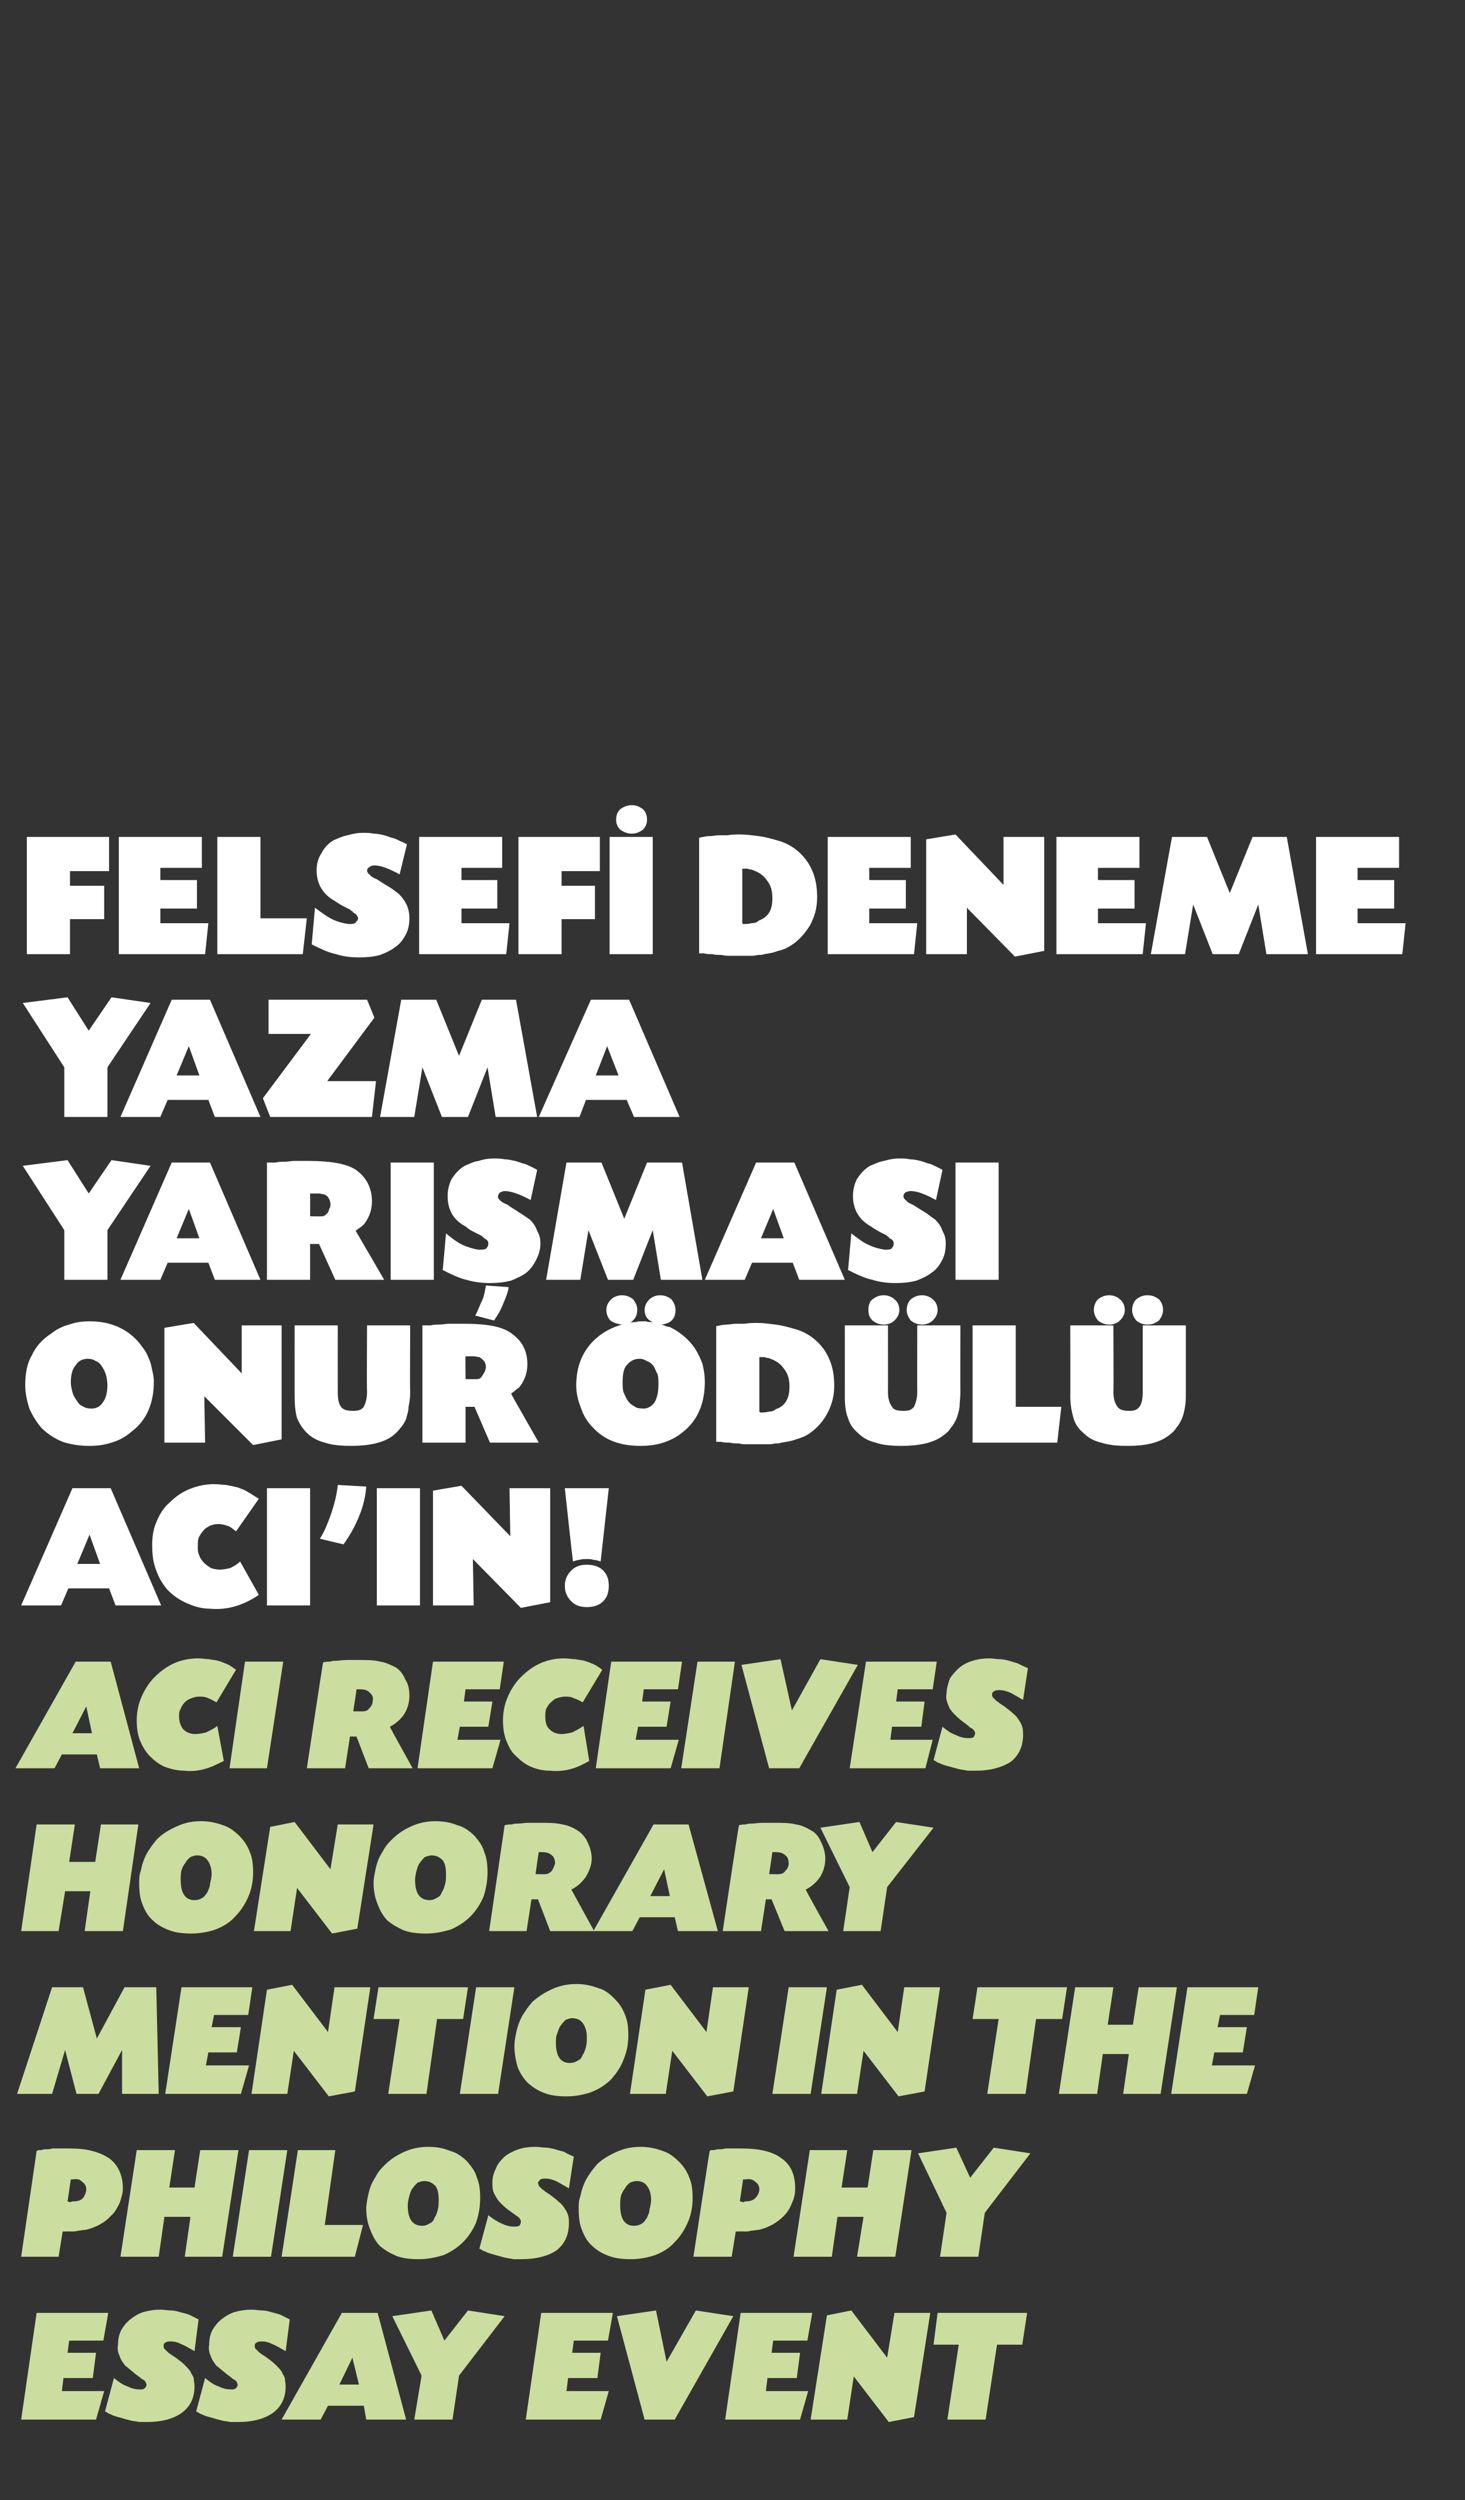 <?xml version="1.0" standalone="no"?><!DOCTYPE svg PUBLIC "-//W3C//DTD SVG 1.1//EN" "http://www.w3.org/Graphics/SVG/1.1/DTD/svg11.dtd"><svg xmlns="http://www.w3.org/2000/svg" version="1.1" width="180px" height="307.1px" viewBox="0 -1 180 307.1" style="top:-1px"><rect x="0" y="-1" width="180" height="307.1" fill="#333333" stroke="none"/>  <desc>FELSEFİ DENEME YAZMA YARIŞMASI ONUR ÖDÜLÜ ACI'IN ACI RECEIVES HONORARY MENTION IN THE PHILOSOPHY ESSAY EVENT</desc>  <defs/>  <g id="Polygon174691">    <path d="M 8.3 288 L 11.8 288 L 11.4 291.1 L 7.8 291.1 L 7.6 292.7 L 12.8 292.7 L 11.8 296.2 L 2.6 296.2 L 4.5 283.1 L 13.3 283.1 L 12.7 286.5 L 8.5 286.5 L 8.3 288 Z M 23.9 287.8 C 23.2 287.4 22.7 287.1 22.2 286.9 C 21.8 286.7 21.4 286.6 21 286.6 C 20.8 286.6 20.6 286.6 20.4 286.7 C 20.2 286.8 20.1 286.9 20.1 287.1 C 20.1 287.2 20.1 287.4 20.2 287.5 C 20.3 287.6 20.4 287.7 20.6 287.9 C 20.6 287.9 20.7 288 20.7 288 C 20.8 288 20.8 288.1 21 288.2 C 21.1 288.3 21.2 288.3 21.3 288.4 C 21.4 288.5 21.5 288.5 21.6 288.6 C 22 288.9 22.4 289.2 22.7 289.5 C 22.9 289.7 23.2 290 23.4 290.3 C 23.5 290.6 23.7 290.8 23.8 291.1 C 23.8 291.4 23.9 291.8 23.9 292.1 C 23.9 293.5 23.4 294.6 22.3 295.4 C 21.3 296.1 19.9 296.5 18.1 296.5 C 17.7 296.5 17.4 296.5 17.1 296.5 C 16.7 296.4 16.3 296.4 16 296.3 C 15.6 296.2 15.2 296.1 14.9 296 C 14.5 295.9 14.2 295.8 13.9 295.7 C 13.7 295.6 13.5 295.5 13.4 295.5 C 13.3 295.4 13.1 295.3 12.9 295.2 C 12.9 295.2 14 291.1 14 291.1 C 14.5 291.5 15 291.9 15.6 292.1 C 16.2 292.4 16.7 292.5 17.2 292.5 C 17.4 292.5 17.6 292.5 17.7 292.4 C 17.9 292.3 18 292.1 18 291.9 C 18 291.8 17.9 291.7 17.9 291.6 C 17.8 291.4 17.6 291.3 17.4 291.2 C 17.1 290.9 16.7 290.7 16.4 290.4 C 16 290.1 15.7 289.8 15.4 289.6 C 15.1 289.2 14.8 288.8 14.7 288.4 C 14.5 288 14.4 287.5 14.5 287 C 14.5 286.4 14.6 285.8 14.9 285.2 C 15.2 284.7 15.5 284.3 16 283.9 C 16.5 283.5 17 283.2 17.6 283 C 18.3 282.8 19 282.7 19.7 282.7 C 20.2 282.7 20.6 282.8 21 282.8 C 21.4 282.8 21.8 282.9 22.1 283 C 22.5 283.1 22.9 283.2 23.2 283.3 C 23.6 283.5 24 283.7 24.4 283.9 C 24.4 283.9 23.9 287.8 23.9 287.8 Z M 35.1 287.8 C 34.4 287.4 33.9 287.1 33.4 286.9 C 33 286.7 32.6 286.6 32.2 286.6 C 32 286.6 31.8 286.6 31.6 286.7 C 31.4 286.8 31.3 286.9 31.3 287.1 C 31.3 287.2 31.3 287.4 31.4 287.5 C 31.5 287.6 31.6 287.7 31.8 287.9 C 31.8 287.9 31.9 288 31.9 288 C 32 288 32 288.1 32.2 288.2 C 32.3 288.3 32.4 288.3 32.5 288.4 C 32.6 288.5 32.7 288.5 32.8 288.6 C 33.2 288.9 33.6 289.2 33.9 289.5 C 34.1 289.7 34.4 290 34.6 290.3 C 34.7 290.6 34.9 290.8 35 291.1 C 35 291.4 35.1 291.8 35.1 292.1 C 35.1 293.5 34.6 294.6 33.5 295.4 C 32.5 296.1 31.1 296.5 29.3 296.5 C 28.9 296.5 28.6 296.5 28.3 296.5 C 27.9 296.4 27.5 296.4 27.2 296.3 C 26.8 296.2 26.4 296.1 26.1 296 C 25.7 295.9 25.4 295.8 25.1 295.7 C 24.9 295.6 24.7 295.5 24.6 295.5 C 24.5 295.4 24.3 295.3 24.1 295.2 C 24.1 295.2 25.2 291.1 25.2 291.1 C 25.7 291.5 26.2 291.9 26.8 292.1 C 27.4 292.4 27.9 292.5 28.4 292.5 C 28.6 292.5 28.8 292.5 28.9 292.4 C 29.1 292.3 29.2 292.1 29.2 291.9 C 29.2 291.8 29.1 291.7 29.1 291.6 C 29 291.4 28.8 291.3 28.6 291.2 C 28.3 290.9 27.9 290.7 27.6 290.4 C 27.2 290.1 26.9 289.8 26.6 289.6 C 26.3 289.2 26 288.8 25.9 288.4 C 25.7 288 25.6 287.5 25.7 287 C 25.7 286.4 25.8 285.8 26.1 285.2 C 26.4 284.7 26.7 284.3 27.2 283.9 C 27.7 283.5 28.2 283.2 28.8 283 C 29.5 282.8 30.2 282.7 30.9 282.7 C 31.4 282.7 31.8 282.8 32.2 282.8 C 32.6 282.8 33 282.9 33.3 283 C 33.7 283.1 34.1 283.2 34.4 283.3 C 34.8 283.5 35.2 283.7 35.6 283.9 C 35.6 283.9 35.1 287.8 35.1 287.8 Z M 40.3 294.5 L 39.4 296.2 L 34.6 296.2 L 42 283.1 L 46.4 283.1 L 49.9 296.2 L 45 296.2 L 44.7 294.5 L 40.3 294.5 Z M 43.3 288.6 L 41.7 291.9 L 44.1 291.9 L 43.3 288.6 Z M 57.5 282.8 L 62 283.5 L 56.4 290.8 L 55.6 296.2 L 50.9 296.2 L 51.8 290.8 L 48.2 283.5 L 53 282.8 L 54.6 286.5 L 57.5 282.8 Z M 70.3 288 L 73.8 288 L 73.4 291.1 L 69.8 291.1 L 69.6 292.7 L 74.8 292.7 L 73.8 296.2 L 64.6 296.2 L 66.5 283.1 L 75.3 283.1 L 74.7 286.5 L 70.5 286.5 L 70.3 288 Z M 85.5 282.8 L 90.1 283.5 L 82.9 296.2 L 79.2 296.2 L 75.8 283.5 L 80.6 282.8 L 81.9 289.1 L 85.5 282.8 Z M 94.8 288 L 98.3 288 L 97.9 291.1 L 94.3 291.1 L 94.1 292.7 L 99.3 292.7 L 98.3 296.2 L 89.1 296.2 L 91 283.1 L 99.8 283.1 L 99.2 286.5 L 95 286.5 L 94.8 288 Z M 109 288.6 L 109.9 283.1 L 114.3 283.1 L 112.3 295.9 L 109.2 296.5 L 104.9 290.9 L 104.1 296.2 L 99.6 296.2 L 101.6 283.4 L 104.6 282.8 L 109 288.6 Z M 121.1 296.2 L 116.4 296.2 L 117.8 287 L 114.7 287 L 115.2 283.1 L 126.2 283.1 L 125.6 287 L 122.5 287 L 121.1 296.2 Z " stroke="none" fill="#cbde9f"/>  </g>  <g id="Polygon174690">    <path d="M 4.5 263.2 C 4.7 263.1 4.8 263.1 4.9 263.1 C 5 263.1 5.1 263.1 5.1 263.1 C 5.3 263 5.5 263 5.7 263 C 6 263 6.2 263 6.4 262.9 C 6.6 262.9 6.8 262.9 7 262.9 C 7.2 262.9 7.4 262.9 7.5 262.9 C 7.5 262.9 8.4 262.9 8.4 262.9 C 9.6 262.9 10.6 263 11.3 263.2 C 12.1 263.4 12.8 263.7 13.4 264.1 C 14.5 264.9 15.1 266.2 15.1 267.8 C 15.1 268.4 14.9 269 14.7 269.6 C 14.4 270.2 14.1 270.8 13.6 271.2 C 12.9 272 11.8 272.6 10.5 272.9 C 10.2 272.9 9.9 273 9.6 273 C 9.3 273.1 9 273.1 8.7 273.1 C 8.73 273.07 8 273.1 8 273.1 L 7.7 273.1 L 7.2 276.2 L 2.6 276.2 C 2.6 276.2 4.51 263.17 4.5 263.2 Z M 8.3 269.4 C 8.4 269.4 8.5 269.5 8.6 269.5 C 8.7 269.5 8.8 269.4 8.9 269.4 C 9.5 269.4 9.9 269.3 10.2 269 C 10.4 268.7 10.6 268.3 10.6 267.9 C 10.6 267.5 10.4 267.2 10.1 267 C 9.8 266.7 9.5 266.6 9 266.7 C 8.9 266.7 8.9 266.7 8.8 266.7 C 8.8 266.7 8.7 266.7 8.7 266.7 C 8.7 266.7 8.3 269.4 8.3 269.4 Z M 23.9 267.7 L 24.6 263.1 L 29.3 263.1 L 27.3 276.2 L 22.7 276.2 L 23.4 271.3 L 20.2 271.3 L 19.5 276.2 L 14.8 276.2 L 16.8 263.1 L 21.5 263.1 L 20.8 267.7 L 23.9 267.7 Z M 33.3 276.2 L 28.6 276.2 L 30.6 263.1 L 35.3 263.1 L 33.3 276.2 Z M 39.9 272.3 L 44.6 272.3 L 43.6 276.2 L 34.6 276.2 L 36.6 263.1 L 41.2 263.1 L 39.9 272.3 Z M 52.6 262.7 C 53.7 262.7 54.6 262.9 55.3 263.2 C 56.1 263.4 56.8 263.9 57.4 264.5 C 57.9 265.1 58.4 265.7 58.6 266.5 C 58.9 267.2 59 268 59 269 C 59 270.1 58.8 271.1 58.5 272 C 58.1 272.9 57.6 273.7 56.9 274.4 C 56.2 275.1 55.4 275.6 54.5 276 C 53.5 276.3 52.5 276.5 51.5 276.5 C 50.4 276.5 49.5 276.4 48.7 276.1 C 48 275.8 47.3 275.4 46.7 274.9 C 46.2 274.4 45.8 273.7 45.5 272.9 C 45.2 272.2 45 271.3 45 270.3 C 45 269.8 45.1 269.3 45.2 268.8 C 45.3 268.3 45.4 267.9 45.6 267.4 C 45.8 266.9 46.1 266.5 46.3 266.1 C 46.6 265.6 46.9 265.3 47.3 264.9 C 48 264.2 48.8 263.7 49.7 263.3 C 50.6 262.9 51.6 262.7 52.6 262.7 Z M 52.1 266.9 C 51.9 266.9 51.6 267 51.3 267.1 C 51.1 267.3 50.9 267.5 50.7 267.8 C 50.5 268 50.4 268.4 50.3 268.7 C 50.2 269.1 50.1 269.5 50.1 269.9 C 50.1 271.6 50.7 272.4 51.9 272.4 C 52.2 272.4 52.5 272.3 52.8 272.1 C 53.1 272 53.3 271.7 53.4 271.4 C 53.6 271.1 53.7 270.8 53.8 270.4 C 53.9 270 53.9 269.6 53.9 269.2 C 53.9 268.5 53.8 267.9 53.5 267.5 C 53.1 267.1 52.7 266.9 52.1 266.9 Z M 69.9 267.8 C 69.2 267.4 68.7 267.1 68.3 266.9 C 67.8 266.7 67.4 266.6 67.1 266.6 C 66.8 266.6 66.6 266.6 66.4 266.7 C 66.3 266.8 66.2 266.9 66.1 267.1 C 66.1 267.2 66.2 267.4 66.2 267.5 C 66.3 267.6 66.4 267.7 66.6 267.9 C 66.7 267.9 66.7 268 66.7 268 C 66.8 268 66.9 268.1 67 268.2 C 67.1 268.3 67.2 268.3 67.3 268.4 C 67.4 268.5 67.5 268.5 67.6 268.6 C 68 268.9 68.4 269.2 68.7 269.5 C 69 269.7 69.2 270 69.4 270.3 C 69.6 270.6 69.7 270.8 69.8 271.1 C 69.9 271.4 69.9 271.8 69.9 272.1 C 69.9 273.5 69.4 274.6 68.4 275.4 C 67.4 276.1 65.9 276.5 64.1 276.5 C 63.8 276.5 63.5 276.5 63.1 276.5 C 62.7 276.4 62.4 276.4 62 276.3 C 61.6 276.2 61.3 276.1 60.9 276 C 60.6 275.9 60.2 275.8 59.9 275.7 C 59.7 275.6 59.6 275.5 59.4 275.5 C 59.3 275.4 59.1 275.3 58.9 275.2 C 58.9 275.2 60 271.1 60 271.1 C 60.5 271.5 61.1 271.9 61.6 272.1 C 62.2 272.4 62.7 272.5 63.2 272.5 C 63.4 272.5 63.6 272.5 63.8 272.4 C 63.9 272.3 64 272.1 64 271.9 C 64 271.8 64 271.7 63.9 271.6 C 63.8 271.4 63.7 271.3 63.5 271.2 C 63.1 270.9 62.8 270.7 62.4 270.4 C 62 270.1 61.7 269.8 61.5 269.6 C 61.1 269.2 60.9 268.8 60.7 268.4 C 60.5 268 60.5 267.5 60.5 267 C 60.5 266.4 60.7 265.8 61 265.2 C 61.2 264.7 61.6 264.3 62 263.9 C 62.5 263.5 63.1 263.2 63.7 263 C 64.3 262.8 65 262.7 65.8 262.7 C 66.2 262.7 66.7 262.8 67.1 262.8 C 67.4 262.8 67.8 262.9 68.2 263 C 68.5 263.1 68.9 263.2 69.3 263.3 C 69.6 263.5 70 263.7 70.5 263.9 C 70.5 263.9 69.9 267.8 69.9 267.8 Z M 78.7 262.7 C 79.7 262.7 80.6 262.9 81.4 263.2 C 82.1 263.4 82.8 263.9 83.4 264.5 C 84 265.1 84.4 265.7 84.7 266.5 C 85 267.2 85.1 268 85.1 269 C 85.1 270.1 84.9 271.1 84.5 272 C 84.1 272.9 83.6 273.7 82.9 274.4 C 82.3 275.1 81.5 275.6 80.5 276 C 79.6 276.3 78.6 276.5 77.5 276.5 C 76.5 276.5 75.6 276.4 74.8 276.1 C 74 275.8 73.3 275.4 72.8 274.9 C 72.2 274.4 71.8 273.7 71.5 272.9 C 71.2 272.2 71.1 271.3 71.1 270.3 C 71.1 269.8 71.1 269.3 71.3 268.8 C 71.4 268.3 71.5 267.9 71.7 267.4 C 71.9 266.9 72.1 266.5 72.4 266.1 C 72.7 265.6 73 265.3 73.3 264.9 C 74 264.2 74.9 263.7 75.8 263.3 C 76.7 262.9 77.6 262.7 78.7 262.7 Z M 78.2 266.9 C 77.9 266.9 77.7 267 77.4 267.1 C 77.2 267.3 76.9 267.5 76.8 267.8 C 76.6 268 76.4 268.4 76.3 268.7 C 76.2 269.1 76.2 269.5 76.2 269.9 C 76.2 271.6 76.8 272.4 77.9 272.4 C 78.3 272.4 78.6 272.3 78.9 272.1 C 79.1 272 79.3 271.7 79.5 271.4 C 79.6 271.1 79.8 270.8 79.8 270.4 C 79.9 270 80 269.6 80 269.2 C 80 268.5 79.8 267.9 79.5 267.5 C 79.2 267.1 78.8 266.9 78.2 266.9 Z M 87.2 263.2 C 87.3 263.1 87.4 263.1 87.5 263.1 C 87.6 263.1 87.7 263.1 87.8 263.1 C 88 263 88.2 263 88.4 263 C 88.6 263 88.8 263 89.1 262.9 C 89.3 262.9 89.5 262.9 89.7 262.9 C 89.9 262.9 90 262.9 90.2 262.9 C 90.2 262.9 91 262.9 91 262.9 C 92.2 262.9 93.2 263 94 263.2 C 94.8 263.4 95.5 263.7 96 264.1 C 97.2 264.9 97.7 266.2 97.7 267.8 C 97.7 268.4 97.6 269 97.3 269.6 C 97.1 270.2 96.7 270.8 96.3 271.2 C 95.5 272 94.5 272.6 93.2 272.9 C 92.9 272.9 92.6 273 92.3 273 C 92 273.1 91.7 273.1 91.4 273.1 C 91.39 273.07 90.6 273.1 90.6 273.1 L 90.4 273.1 L 89.9 276.2 L 85.2 276.2 C 85.2 276.2 87.17 263.17 87.2 263.2 Z M 90.9 269.4 C 91.1 269.4 91.2 269.5 91.3 269.5 C 91.4 269.5 91.5 269.4 91.6 269.4 C 92.1 269.4 92.5 269.3 92.8 269 C 93.1 268.7 93.3 268.3 93.3 267.9 C 93.3 267.5 93.1 267.2 92.8 267 C 92.5 266.7 92.1 266.6 91.6 266.7 C 91.6 266.7 91.5 266.7 91.5 266.7 C 91.4 266.7 91.4 266.7 91.3 266.7 C 91.3 266.7 90.9 269.4 90.9 269.4 Z M 106.6 267.7 L 107.3 263.1 L 112 263.1 L 110 276.2 L 105.3 276.2 L 106.1 271.3 L 102.9 271.3 L 102.2 276.2 L 97.5 276.2 L 99.5 263.1 L 104.1 263.1 L 103.4 267.7 L 106.6 267.7 Z M 122.1 262.8 L 126.6 263.5 L 121 270.8 L 120.2 276.2 L 115.5 276.2 L 116.3 270.8 L 112.8 263.5 L 117.5 262.8 L 119.2 266.5 L 122.1 262.8 Z " stroke="none" fill="#cbde9f"/>  </g>  <g id="Polygon174689">    <path d="M 15.3 243.1 L 19.2 243.1 L 19.5 256.2 L 15 256.2 L 15 250.8 L 12.1 256.2 L 9.4 256.2 L 8 250.8 L 6.4 256.2 L 2.1 256.2 L 6.4 243.1 L 10.2 243.1 L 11.9 249.4 L 15.3 243.1 Z M 26 248 L 29.6 248 L 29.1 251.1 L 25.6 251.1 L 25.3 252.7 L 30.6 252.7 L 29.6 256.2 L 20.3 256.2 L 22.3 243.1 L 31 243.1 L 30.5 246.5 L 26.3 246.5 L 26 248 Z M 40.3 248.6 L 41.1 243.1 L 45.5 243.1 L 43.6 255.9 L 40.4 256.5 L 36.1 250.9 L 35.3 256.2 L 30.9 256.2 L 32.8 243.4 L 35.9 242.8 L 40.3 248.6 Z M 52.4 256.2 L 47.7 256.2 L 49.1 247 L 45.9 247 L 46.5 243.1 L 57.5 243.1 L 56.9 247 L 53.7 247 L 52.4 256.2 Z M 61.2 256.2 L 56.5 256.2 L 58.5 243.1 L 63.2 243.1 L 61.2 256.2 Z M 70.8 242.7 C 71.8 242.7 72.7 242.9 73.5 243.2 C 74.3 243.4 74.9 243.9 75.5 244.5 C 76.1 245.1 76.5 245.7 76.8 246.5 C 77.1 247.2 77.2 248 77.2 249 C 77.2 250.1 77 251.1 76.6 252 C 76.3 252.9 75.7 253.7 75.1 254.4 C 74.4 255.1 73.6 255.6 72.6 256 C 71.7 256.3 70.7 256.5 69.6 256.5 C 68.6 256.5 67.7 256.4 66.9 256.1 C 66.1 255.8 65.5 255.4 64.9 254.9 C 64.4 254.4 63.9 253.7 63.6 252.9 C 63.4 252.2 63.2 251.3 63.2 250.3 C 63.2 249.8 63.3 249.3 63.4 248.8 C 63.5 248.3 63.6 247.9 63.8 247.4 C 64 246.9 64.2 246.5 64.5 246.1 C 64.8 245.6 65.1 245.3 65.4 244.9 C 66.2 244.2 67 243.7 67.9 243.3 C 68.8 242.9 69.8 242.7 70.8 242.7 Z M 70.3 246.9 C 70 246.9 69.8 247 69.5 247.1 C 69.3 247.3 69.1 247.5 68.9 247.8 C 68.7 248 68.6 248.4 68.5 248.7 C 68.3 249.1 68.3 249.5 68.3 249.9 C 68.3 251.6 68.9 252.4 70 252.4 C 70.4 252.4 70.7 252.3 71 252.1 C 71.3 252 71.5 251.7 71.6 251.4 C 71.8 251.1 71.9 250.8 72 250.4 C 72.1 250 72.1 249.6 72.1 249.2 C 72.1 248.5 71.9 247.9 71.6 247.5 C 71.3 247.1 70.9 246.9 70.3 246.9 Z M 86.8 248.6 L 87.6 243.1 L 92 243.1 L 90.1 255.9 L 86.9 256.5 L 82.6 250.9 L 81.8 256.2 L 77.4 256.2 L 79.3 243.4 L 82.4 242.8 L 86.8 248.6 Z M 99.6 256.2 L 94.9 256.2 L 96.9 243.1 L 101.6 243.1 L 99.6 256.2 Z M 110.3 248.6 L 111.1 243.1 L 115.5 243.1 L 113.6 255.9 L 110.4 256.5 L 106.1 250.9 L 105.3 256.2 L 100.9 256.2 L 102.8 243.4 L 105.9 242.8 L 110.3 248.6 Z M 126 256.2 L 121.3 256.2 L 122.7 247 L 119.5 247 L 120.1 243.1 L 131.1 243.1 L 130.5 247 L 127.3 247 L 126 256.2 Z M 139.2 247.7 L 139.9 243.1 L 144.6 243.1 L 142.6 256.2 L 138 256.2 L 138.7 251.3 L 135.5 251.3 L 134.8 256.2 L 130.1 256.2 L 132.1 243.1 L 136.8 243.1 L 136.1 247.7 L 139.2 247.7 Z M 149.6 248 L 153.2 248 L 152.7 251.1 L 149.2 251.1 L 148.9 252.7 L 154.2 252.7 L 153.2 256.2 L 143.9 256.2 L 145.9 243.1 L 154.6 243.1 L 154.1 246.5 L 149.9 246.5 L 149.6 248 Z " stroke="none" fill="#cbde9f"/>  </g>  <g id="Polygon174688">    <path d="M 11.7 227.7 L 12.4 223.1 L 17 223.1 L 15.1 236.2 L 10.4 236.2 L 11.1 231.3 L 8 231.3 L 7.2 236.2 L 2.6 236.2 L 4.5 223.1 L 9.2 223.1 L 8.5 227.7 L 11.7 227.7 Z M 24.7 222.7 C 25.7 222.7 26.6 222.9 27.4 223.2 C 28.1 223.4 28.8 223.9 29.4 224.5 C 30 225.1 30.4 225.7 30.7 226.5 C 31 227.2 31.1 228 31.1 229 C 31.1 230.1 30.9 231.1 30.5 232 C 30.1 232.9 29.6 233.7 28.9 234.4 C 28.3 235.1 27.5 235.6 26.5 236 C 25.6 236.3 24.6 236.5 23.5 236.5 C 22.5 236.5 21.6 236.4 20.8 236.1 C 20 235.8 19.3 235.4 18.8 234.9 C 18.2 234.4 17.8 233.7 17.5 232.9 C 17.2 232.2 17.1 231.3 17.1 230.3 C 17.1 229.8 17.1 229.3 17.3 228.8 C 17.4 228.3 17.5 227.9 17.7 227.4 C 17.9 226.9 18.1 226.5 18.4 226.1 C 18.7 225.6 19 225.3 19.3 224.9 C 20 224.2 20.9 223.7 21.8 223.3 C 22.7 222.9 23.6 222.7 24.7 222.7 Z M 24.2 226.9 C 23.9 226.9 23.7 227 23.4 227.1 C 23.2 227.3 22.9 227.5 22.8 227.8 C 22.6 228 22.4 228.4 22.3 228.7 C 22.2 229.1 22.2 229.5 22.2 229.9 C 22.2 231.6 22.8 232.4 23.9 232.4 C 24.3 232.4 24.6 232.3 24.9 232.1 C 25.1 232 25.3 231.7 25.5 231.4 C 25.6 231.1 25.8 230.8 25.8 230.4 C 25.9 230 26 229.6 26 229.2 C 26 228.5 25.8 227.9 25.5 227.5 C 25.2 227.1 24.8 226.9 24.2 226.9 Z M 40.6 228.6 L 41.5 223.1 L 45.9 223.1 L 43.9 235.9 L 40.8 236.5 L 36.5 230.9 L 35.7 236.2 L 31.2 236.2 L 33.2 223.4 L 36.2 222.8 L 40.6 228.6 Z M 53.5 222.7 C 54.6 222.7 55.5 222.9 56.2 223.2 C 57 223.4 57.7 223.9 58.3 224.5 C 58.8 225.1 59.3 225.7 59.5 226.5 C 59.8 227.2 59.9 228 59.9 229 C 59.9 230.1 59.7 231.1 59.4 232 C 59 232.9 58.5 233.7 57.8 234.4 C 57.1 235.1 56.3 235.6 55.4 236 C 54.4 236.3 53.4 236.5 52.4 236.5 C 51.3 236.5 50.4 236.4 49.6 236.1 C 48.9 235.8 48.2 235.4 47.6 234.9 C 47.1 234.4 46.7 233.7 46.4 232.9 C 46.1 232.2 45.9 231.3 45.9 230.3 C 45.9 229.8 46 229.3 46.1 228.8 C 46.2 228.3 46.3 227.9 46.5 227.4 C 46.7 226.9 47 226.5 47.2 226.1 C 47.5 225.6 47.8 225.3 48.2 224.9 C 48.9 224.2 49.7 223.7 50.6 223.3 C 51.5 222.9 52.5 222.7 53.5 222.7 Z M 53 226.9 C 52.8 226.9 52.5 227 52.2 227.1 C 52 227.3 51.8 227.5 51.6 227.8 C 51.4 228 51.3 228.4 51.2 228.7 C 51.1 229.1 51 229.5 51 229.9 C 51 231.6 51.6 232.4 52.8 232.4 C 53.1 232.4 53.4 232.3 53.7 232.1 C 54 232 54.2 231.7 54.3 231.4 C 54.5 231.1 54.6 230.8 54.7 230.4 C 54.8 230 54.8 229.6 54.8 229.2 C 54.8 228.5 54.7 227.9 54.4 227.5 C 54 227.1 53.6 226.9 53 226.9 Z M 62 223.2 C 62.3 223.1 62.6 223.1 62.9 223.1 C 63.1 223 63.4 223 63.5 223 C 64 223 64.5 222.9 64.9 222.9 C 65.4 222.9 65.9 222.9 66.3 222.9 C 67.4 222.9 68.3 222.9 69.1 223.1 C 69.8 223.2 70.4 223.5 70.9 223.8 C 71.4 224.1 71.9 224.6 72.2 225.3 C 72.5 225.9 72.7 226.6 72.7 227.3 C 72.7 228.1 72.4 228.8 72 229.5 C 71.6 230.1 71 230.7 70.2 231.1 C 70.21 231.11 73 236.2 73 236.2 L 67.6 236.2 L 66.1 232.3 L 65.3 232.3 L 64.7 236.2 L 60.1 236.2 C 60.1 236.2 62.01 223.17 62 223.2 Z M 65.8 229.2 C 65.8 229.2 67.01 229.23 67 229.2 C 67.3 229.2 67.5 229.1 67.8 228.8 C 68 228.5 68.1 228.2 68.2 227.9 C 68.2 227.5 68.1 227.1 67.8 226.9 C 67.5 226.6 67.1 226.5 66.5 226.5 C 66.5 226.5 66.4 226.5 66.4 226.5 C 66.3 226.5 66.2 226.5 66.2 226.5 C 66.17 226.53 65.8 229.2 65.8 229.2 Z M 78.6 234.5 L 77.7 236.2 L 72.9 236.2 L 80.3 223.1 L 84.6 223.1 L 88.2 236.2 L 83.3 236.2 L 82.9 234.5 L 78.6 234.5 Z M 81.6 228.6 L 79.9 231.9 L 82.3 231.9 L 81.6 228.6 Z M 90.8 223.2 C 91.1 223.1 91.4 223.1 91.6 223.1 C 91.9 223 92.1 223 92.3 223 C 92.7 223 93.2 222.9 93.7 222.9 C 94.2 222.9 94.6 222.9 95 222.9 C 96.1 222.9 97.1 222.9 97.8 223.1 C 98.5 223.2 99.1 223.5 99.6 223.8 C 100.2 224.1 100.6 224.6 100.9 225.3 C 101.2 225.9 101.4 226.6 101.4 227.3 C 101.4 228.1 101.2 228.8 100.8 229.5 C 100.4 230.1 99.8 230.7 99 231.1 C 98.95 231.11 101.8 236.2 101.8 236.2 L 96.4 236.2 L 94.8 232.3 L 94.1 232.3 L 93.5 236.2 L 88.8 236.2 C 88.8 236.2 90.75 223.17 90.8 223.2 Z M 94.5 229.2 C 94.5 229.2 95.75 229.23 95.8 229.2 C 96 229.2 96.3 229.1 96.5 228.8 C 96.8 228.5 96.9 228.2 96.9 227.9 C 96.9 227.5 96.8 227.1 96.5 226.9 C 96.2 226.6 95.8 226.5 95.3 226.5 C 95.2 226.5 95.2 226.5 95.1 226.5 C 95 226.5 95 226.5 94.9 226.5 C 94.91 226.53 94.5 229.2 94.5 229.2 Z M 110.1 222.8 L 114.7 223.5 L 109 230.8 L 108.2 236.2 L 103.6 236.2 L 104.4 230.8 L 100.8 223.5 L 105.6 222.8 L 107.2 226.5 L 110.1 222.8 Z " stroke="none" fill="#cbde9f"/>  </g>  <g id="Polygon174687">    <path d="M 7.6 214.5 L 6.7 216.2 L 1.9 216.2 L 9.3 203.1 L 13.6 203.1 L 17.1 216.2 L 12.3 216.2 L 11.9 214.5 L 7.6 214.5 Z M 10.6 208.6 L 8.9 211.9 L 11.3 211.9 L 10.6 208.6 Z M 26.6 208.1 C 26.2 207.9 25.9 207.7 25.6 207.6 C 25.2 207.4 24.9 207.4 24.4 207.4 C 24.1 207.4 23.8 207.5 23.5 207.6 C 23.2 207.7 22.9 207.9 22.7 208.1 C 22.5 208.3 22.3 208.6 22.2 208.9 C 22 209.2 22 209.5 22 209.8 C 22 210.5 22.2 211 22.5 211.4 C 22.9 211.8 23.4 212 24 212 C 24.4 212 24.9 211.9 25.3 211.8 C 25.7 211.6 26.2 211.4 26.7 211 C 26.7 211 27.5 215.3 27.5 215.3 C 26.7 215.7 25.9 216.1 25.1 216.3 C 24.4 216.5 23.5 216.6 22.7 216.5 C 21.8 216.5 21 216.3 20.2 216 C 19.5 215.7 18.9 215.2 18.4 214.7 C 17.9 214.2 17.5 213.5 17.2 212.8 C 16.9 212 16.8 211.2 16.8 210.3 C 16.8 209.3 17 208.3 17.4 207.4 C 17.8 206.5 18.3 205.7 19 205 C 19.7 204.3 20.5 203.7 21.4 203.3 C 22.3 202.9 23.3 202.7 24.4 202.7 C 24.8 202.7 25.3 202.8 25.7 202.8 C 26.1 202.9 26.5 202.9 26.8 203 C 27.2 203.1 27.6 203.3 27.9 203.4 C 28.3 203.6 28.6 203.8 29 204.1 C 29 204.1 26.6 208.1 26.6 208.1 Z M 32.8 216.2 L 28.2 216.2 L 30.1 203.1 L 34.8 203.1 L 32.8 216.2 Z M 39.7 203.2 C 40 203.1 40.3 203.1 40.6 203.1 C 40.8 203 41 203 41.2 203 C 41.6 203 42.1 202.9 42.6 202.9 C 43.1 202.9 43.5 202.9 43.9 202.9 C 45.1 202.9 46 202.9 46.7 203.1 C 47.4 203.2 48 203.5 48.6 203.8 C 49.1 204.1 49.5 204.6 49.8 205.3 C 50.2 205.9 50.3 206.6 50.3 207.3 C 50.3 208.1 50.1 208.8 49.7 209.5 C 49.3 210.1 48.7 210.7 47.9 211.1 C 47.87 211.11 50.7 216.2 50.7 216.2 L 45.3 216.2 L 43.8 212.3 L 43 212.3 L 42.4 216.2 L 37.7 216.2 C 37.7 216.2 39.67 203.17 39.7 203.2 Z M 43.4 209.2 C 43.4 209.2 44.67 209.23 44.7 209.2 C 44.9 209.2 45.2 209.1 45.4 208.8 C 45.7 208.5 45.8 208.2 45.8 207.9 C 45.9 207.5 45.7 207.1 45.4 206.9 C 45.2 206.6 44.7 206.5 44.2 206.5 C 44.1 206.5 44.1 206.5 44 206.5 C 44 206.5 43.9 206.5 43.8 206.5 C 43.83 206.53 43.4 209.2 43.4 209.2 Z M 57 208 L 60.5 208 L 60 211.1 L 56.5 211.1 L 56.2 212.7 L 61.5 212.7 L 60.5 216.2 L 51.3 216.2 L 53.2 203.1 L 61.9 203.1 L 61.4 206.5 L 57.2 206.5 L 57 208 Z M 71.6 208.1 C 71.2 207.9 70.9 207.7 70.5 207.6 C 70.2 207.4 69.8 207.4 69.4 207.4 C 69.1 207.4 68.7 207.5 68.4 207.6 C 68.1 207.7 67.9 207.9 67.7 208.1 C 67.4 208.3 67.3 208.6 67.1 208.9 C 67 209.2 67 209.5 67 209.8 C 67 210.5 67.1 211 67.5 211.4 C 67.9 211.8 68.4 212 69 212 C 69.4 212 69.8 211.9 70.3 211.8 C 70.7 211.6 71.1 211.4 71.7 211 C 71.7 211 72.4 215.3 72.4 215.3 C 71.7 215.7 70.9 216.1 70.1 216.3 C 69.4 216.5 68.5 216.6 67.6 216.5 C 66.7 216.5 65.9 216.3 65.2 216 C 64.5 215.7 63.9 215.2 63.4 214.7 C 62.8 214.2 62.5 213.5 62.2 212.8 C 61.9 212 61.8 211.2 61.8 210.3 C 61.8 209.3 62 208.3 62.4 207.4 C 62.8 206.5 63.3 205.7 64 205 C 64.7 204.3 65.5 203.7 66.4 203.3 C 67.3 202.9 68.3 202.7 69.3 202.7 C 69.8 202.7 70.3 202.8 70.7 202.8 C 71.1 202.9 71.5 202.9 71.8 203 C 72.2 203.1 72.6 203.3 72.9 203.4 C 73.3 203.6 73.6 203.8 74 204.1 C 74 204.1 71.6 208.1 71.6 208.1 Z M 78.9 208 L 82.4 208 L 81.9 211.1 L 78.4 211.1 L 78.1 212.7 L 83.4 212.7 L 82.4 216.2 L 73.2 216.2 L 75.1 203.1 L 83.8 203.1 L 83.3 206.5 L 79.1 206.5 L 78.9 208 Z M 88.4 216.2 L 83.7 216.2 L 85.7 203.1 L 90.3 203.1 L 88.4 216.2 Z M 100.8 202.8 L 105.4 203.5 L 98.2 216.2 L 94.5 216.2 L 91.1 203.5 L 95.9 202.8 L 97.3 209.1 L 100.8 202.8 Z M 110.1 208 L 113.6 208 L 113.2 211.1 L 109.6 211.1 L 109.4 212.7 L 114.6 212.7 L 113.7 216.2 L 104.4 216.2 L 106.4 203.1 L 115.1 203.1 L 114.6 206.5 L 110.3 206.5 L 110.1 208 Z M 125.7 207.8 C 125 207.4 124.5 207.1 124.1 206.9 C 123.6 206.7 123.2 206.6 122.8 206.6 C 122.6 206.6 122.4 206.6 122.2 206.7 C 122 206.8 121.9 206.9 121.9 207.1 C 121.9 207.2 121.9 207.4 122 207.5 C 122.1 207.6 122.2 207.7 122.4 207.9 C 122.4 207.9 122.5 208 122.5 208 C 122.6 208 122.7 208.1 122.8 208.2 C 122.9 208.3 123 208.3 123.1 208.4 C 123.2 208.5 123.3 208.5 123.4 208.6 C 123.8 208.9 124.2 209.2 124.5 209.5 C 124.8 209.7 125 210 125.2 210.3 C 125.4 210.6 125.5 210.8 125.6 211.1 C 125.7 211.4 125.7 211.8 125.7 212.1 C 125.7 213.5 125.2 214.6 124.2 215.4 C 123.1 216.1 121.7 216.5 119.9 216.5 C 119.6 216.5 119.2 216.5 118.9 216.5 C 118.5 216.4 118.2 216.4 117.8 216.3 C 117.4 216.2 117.1 216.1 116.7 216 C 116.3 215.9 116 215.8 115.7 215.7 C 115.5 215.6 115.3 215.5 115.2 215.5 C 115.1 215.4 114.9 215.3 114.7 215.2 C 114.7 215.2 115.8 211.1 115.8 211.1 C 116.3 211.5 116.8 211.9 117.4 212.1 C 118 212.4 118.5 212.5 119 212.5 C 119.2 212.5 119.4 212.5 119.6 212.4 C 119.7 212.3 119.8 212.1 119.8 211.9 C 119.8 211.8 119.8 211.7 119.7 211.6 C 119.6 211.4 119.4 211.3 119.2 211.2 C 118.9 210.9 118.6 210.7 118.2 210.4 C 117.8 210.1 117.5 209.8 117.3 209.6 C 116.9 209.2 116.6 208.8 116.5 208.4 C 116.3 208 116.2 207.5 116.3 207 C 116.3 206.4 116.5 205.8 116.7 205.2 C 117 204.7 117.4 204.3 117.8 203.9 C 118.3 203.5 118.8 203.2 119.5 203 C 120.1 202.8 120.8 202.7 121.6 202.7 C 122 202.7 122.4 202.8 122.8 202.8 C 123.2 202.8 123.6 202.9 124 203 C 124.3 203.1 124.7 203.2 125 203.3 C 125.4 203.5 125.8 203.7 126.3 203.9 C 126.3 203.9 125.7 207.8 125.7 207.8 Z " stroke="none" fill="#cbde9f"/>  </g>  <g id="Polygon174686">    <path d="M 13.4 194.1 L 8.4 194.1 L 7.5 196.2 L 2.6 196.2 L 8.9 181.8 L 13.6 181.8 L 19.8 196.2 L 14.2 196.2 L 13.4 194.1 Z M 11 187.5 L 9.5 191.1 L 12.3 191.1 L 11 187.5 Z M 29 187.1 C 28.6 186.8 28.3 186.5 27.9 186.4 C 27.6 186.3 27.2 186.2 26.8 186.2 C 26.4 186.2 26.1 186.3 25.8 186.4 C 25.5 186.6 25.2 186.7 25 187 C 24.8 187.2 24.6 187.5 24.4 187.9 C 24.3 188.2 24.3 188.6 24.3 189 C 24.3 189.4 24.3 189.7 24.5 190.1 C 24.6 190.4 24.8 190.7 25.1 191 C 25.3 191.2 25.6 191.4 25.9 191.6 C 26.2 191.7 26.6 191.8 27 191.8 C 27.4 191.8 27.9 191.7 28.3 191.6 C 28.7 191.4 29.1 191.2 29.5 190.8 C 29.5 190.8 31.8 194.9 31.8 194.9 C 29.9 196.2 27.9 196.8 25.8 196.6 C 24.7 196.6 23.8 196.3 22.9 195.9 C 22 195.5 21.3 195 20.6 194.3 C 20 193.6 19.5 192.8 19.2 191.9 C 18.8 190.9 18.7 189.9 18.7 188.8 C 18.7 187.9 18.8 186.9 19.2 186 C 19.6 185 20.1 184.2 20.8 183.6 C 21.5 182.9 22.3 182.3 23.3 181.9 C 24.3 181.5 25.3 181.3 26.3 181.3 C 26.9 181.3 27.4 181.4 27.8 181.4 C 28.3 181.5 28.8 181.6 29.2 181.7 C 29.7 181.9 30.1 182 30.5 182.3 C 30.9 182.5 31.3 182.8 31.8 183.1 C 31.8 183.1 29 187.1 29 187.1 Z M 38.1 196.2 L 32.8 196.2 L 32.8 181.8 L 38.1 181.8 L 38.1 196.2 Z M 45 181.6 C 44.9 182.9 44.6 184.1 44.1 185.3 C 43.6 186.5 43 187.6 42.2 188.7 C 42.2 188.7 39.3 188 39.3 188 C 39.9 187.1 40.3 186 40.7 184.9 C 41.1 183.7 41.4 182.5 41.5 181.4 C 41.5 181.4 45 181.6 45 181.6 Z M 51.6 196.2 L 46.3 196.2 L 46.3 181.8 L 51.6 181.8 L 51.6 196.2 Z M 56.7 181.5 L 62.7 187.7 L 62.6 181.8 L 67.6 181.8 L 67.6 195.8 L 64 196.5 L 58.1 190.5 L 58.2 196.2 L 53.2 196.2 L 53.2 182.1 L 56.7 181.5 Z M 73.8 190.8 C 73.5 190.7 73.2 190.6 72.9 190.6 C 72.7 190.5 72.4 190.5 72.1 190.5 C 71.8 190.5 71.5 190.5 71.2 190.6 C 71 190.6 70.7 190.7 70.4 190.8 C 70.37 190.76 69.4 181.8 69.4 181.8 L 74.8 181.8 C 74.8 181.8 73.81 190.76 73.8 190.8 Z M 72.1 191.2 C 72.9 191.2 73.6 191.4 74.1 191.9 C 74.6 192.4 74.8 193 74.8 193.8 C 74.8 194.6 74.6 195.2 74.1 195.7 C 73.6 196.2 72.9 196.4 72.1 196.4 C 71.3 196.4 70.7 196.2 70.2 195.7 C 69.7 195.2 69.4 194.6 69.4 193.8 C 69.4 193 69.7 192.4 70.2 191.9 C 70.7 191.4 71.3 191.2 72.1 191.2 Z " stroke="none" fill="#fff"/>  </g>  <g id="Polygon174685">    <path d="M 11 161.3 C 13.3 161.3 15.2 162 16.7 163.5 C 17 163.8 17.3 164.2 17.6 164.6 C 17.9 165 18.1 165.4 18.3 165.9 C 18.5 166.3 18.6 166.8 18.7 167.3 C 18.8 167.7 18.9 168.2 18.9 168.7 C 18.9 171.4 18 173.5 16.1 174.9 C 15.4 175.5 14.7 175.9 13.7 176.2 C 12.8 176.5 11.9 176.6 10.9 176.6 C 9.7 176.6 8.6 176.4 7.7 176.1 C 6.7 175.7 5.8 175.1 5.1 174.4 C 4.5 173.7 4 172.9 3.6 172 C 3.3 171 3.1 170.1 3.1 169.2 C 3.1 167.8 3.3 166.5 3.9 165.5 C 4.4 164.4 5.2 163.5 6.3 162.8 C 6.9 162.3 7.7 161.9 8.5 161.7 C 9.3 161.4 10.2 161.3 11 161.3 Z M 10.8 165.9 C 10.1 165.9 9.6 166.2 9.3 166.7 C 8.9 167.1 8.7 167.9 8.7 168.8 C 8.7 169.2 8.8 169.6 8.9 170 C 9 170.4 9.2 170.7 9.4 171 C 9.6 171.3 9.8 171.6 10.1 171.7 C 10.4 171.9 10.7 172 11 172 C 11.7 172.1 12.3 171.8 12.6 171.3 C 13 170.8 13.2 170.1 13.2 169.1 C 13.2 168.7 13.1 168.2 13 167.8 C 12.9 167.5 12.7 167.1 12.5 166.8 C 12.3 166.5 12.1 166.3 11.8 166.2 C 11.5 166 11.2 165.9 10.8 165.9 Z M 23.8 161.5 L 29.7 167.7 L 29.7 161.8 L 34.6 161.8 L 34.6 175.8 L 31.1 176.5 L 25.1 170.5 L 25.2 176.2 L 20.2 176.2 L 20.2 162.1 L 23.8 161.5 Z M 41.5 170 C 41.5 170.8 41.6 171.4 41.9 171.8 C 42.2 172.2 42.7 172.3 43.4 172.3 C 44 172.3 44.4 172.2 44.7 171.8 C 44.9 171.4 45.1 170.8 45.1 170 C 45.05 169.99 45.1 161.8 45.1 161.8 L 50.4 161.8 C 50.4 161.8 50.35 169.97 50.4 170 C 50.4 170.7 50.3 171.3 50.2 171.8 C 50.2 172.4 50 172.8 49.9 173.3 C 49.7 173.7 49.5 174.1 49.2 174.4 C 48.9 174.8 48.6 175.1 48.2 175.4 C 47.1 176.2 45.4 176.6 43.2 176.6 C 41.9 176.6 40.8 176.5 39.9 176.2 C 39.1 176 38.3 175.6 37.7 175 C 37.2 174.5 36.8 173.9 36.5 173.2 C 36.3 172.5 36.2 171.6 36.2 170.5 C 36.19 170.54 36.2 161.8 36.2 161.8 L 41.5 161.8 C 41.5 161.8 41.49 169.99 41.5 170 Z M 52.2 161.8 C 52.3 161.8 52.4 161.8 52.5 161.8 C 52.6 161.8 52.6 161.8 52.7 161.8 C 52.8 161.8 52.8 161.8 52.9 161.8 C 53.3 161.7 53.6 161.7 54 161.7 C 54.4 161.7 54.8 161.6 55.2 161.6 C 55.5 161.6 55.9 161.6 56.2 161.6 C 56.5 161.6 56.8 161.6 57 161.6 C 58.5 161.6 59.7 161.7 60.7 161.9 C 61.6 162.1 62.4 162.4 63 162.9 C 64.2 163.8 64.8 165 64.8 166.6 C 64.8 167.1 64.7 167.7 64.5 168.2 C 64.3 168.7 64 169.2 63.7 169.5 C 63.5 169.6 63.4 169.7 63.3 169.8 C 63.2 169.9 63 170 62.8 170.2 C 62.76 170.17 66.2 176.2 66.2 176.2 L 60.2 176.2 L 58.3 171.8 L 57.2 171.8 L 57.2 176.2 L 51.9 176.2 L 51.9 161.8 C 51.9 161.8 52.22 161.81 52.2 161.8 Z M 57.2 168.4 C 57.2 168.4 58.56 168.43 58.6 168.4 C 58.7 168.4 58.8 168.4 59 168.3 C 59.1 168.2 59.2 168.1 59.3 167.9 C 59.4 167.8 59.5 167.6 59.6 167.4 C 59.6 167.3 59.7 167.1 59.7 166.9 C 59.7 166.6 59.6 166.4 59.5 166.2 C 59.3 166 59.1 165.8 58.9 165.7 C 58.7 165.7 58.5 165.6 58.2 165.6 C 58 165.6 57.6 165.6 57.2 165.6 C 57.17 165.57 57.2 168.4 57.2 168.4 Z M 80.2 161.4 C 79.5 161.1 79.2 160.6 79.2 159.9 C 79.2 159.4 79.4 159 79.8 158.6 C 80.1 158.3 80.6 158.1 81.1 158.1 C 81.7 158.1 82.1 158.3 82.5 158.6 C 82.8 159 83 159.4 83 159.9 C 83 161 82.4 161.6 81.2 161.7 C 81.4 161.7 81.6 161.8 81.8 161.9 C 81.9 161.9 82.1 162 82.3 162 C 83.5 162.6 84.5 163.4 85.3 164.5 C 85.7 165.1 86 165.7 86.3 166.5 C 86.5 167.3 86.6 168 86.6 168.7 C 86.6 171.4 85.7 173.5 83.9 174.9 C 83.2 175.5 82.4 175.9 81.5 176.2 C 80.6 176.5 79.6 176.6 78.7 176.6 C 76.2 176.6 74.3 175.9 72.9 174.4 C 72.2 173.7 71.7 172.9 71.4 172 C 71 171 70.8 170.1 70.8 169.2 C 70.8 167.3 71.3 165.7 72.3 164.4 C 73.3 163.1 74.7 162.2 76.4 161.7 C 75.8 161.6 75.4 161.5 75 161.2 C 74.7 160.9 74.5 160.4 74.5 159.9 C 74.5 159.4 74.7 159 75.1 158.6 C 75.4 158.3 75.9 158.1 76.4 158.1 C 77 158.1 77.4 158.3 77.8 158.6 C 78.1 159 78.3 159.4 78.3 159.9 C 78.3 160.6 78 161.1 77.4 161.5 C 77.6 161.4 77.9 161.4 78.1 161.4 C 78.3 161.3 78.6 161.3 78.8 161.3 C 79 161.3 79.3 161.3 79.4 161.3 C 79.6 161.4 79.9 161.4 80.2 161.4 Z M 78.6 165.9 C 77.9 165.9 77.4 166.2 77 166.7 C 76.6 167.1 76.5 167.9 76.5 168.8 C 76.5 169.2 76.5 169.6 76.6 170 C 76.8 170.4 76.9 170.7 77.1 171 C 77.3 171.3 77.6 171.6 77.9 171.7 C 78.1 171.9 78.4 172 78.8 172 C 79.5 172.1 80 171.8 80.4 171.3 C 80.7 170.8 80.9 170.1 80.9 169.1 C 80.9 168.7 80.9 168.2 80.8 167.8 C 80.6 167.5 80.5 167.1 80.3 166.8 C 80.1 166.5 79.8 166.3 79.5 166.2 C 79.2 166 78.9 165.9 78.6 165.9 Z M 88 161.9 C 88.5 161.8 88.9 161.7 89.3 161.7 C 89.7 161.7 90 161.6 90.4 161.6 C 90.7 161.6 91.1 161.6 91.5 161.6 C 92 161.5 92.5 161.5 93.1 161.5 C 93.8 161.5 94.5 161.6 95.3 161.7 C 96.1 161.8 96.8 162 97.5 162.2 C 99.1 162.6 100.3 163.5 101.2 164.7 C 102.1 166 102.5 167.4 102.5 169.2 C 102.5 170.5 102.2 171.6 101.6 172.7 C 101 173.8 100.1 174.7 99.1 175.3 C 98.7 175.5 98.2 175.7 97.8 175.8 C 97.3 176 96.7 176.1 96 176.2 C 95.8 176.3 95.6 176.3 95.3 176.3 C 95.1 176.3 94.9 176.4 94.6 176.4 C 94.3 176.4 94.1 176.4 93.7 176.4 C 93.4 176.4 93.1 176.4 92.6 176.4 C 92.4 176.4 92.1 176.4 91.8 176.4 C 91.5 176.4 91.1 176.4 90.8 176.3 C 90.4 176.3 90 176.3 89.7 176.2 C 89.3 176.2 88.9 176.2 88.6 176.1 C 88.5 176.1 88.3 176.1 88 176.1 C 88 176.1 88 161.9 88 161.9 Z M 93.3 172.4 C 93.3 172.4 93.4 172.5 93.5 172.5 C 93.7 172.5 94.1 172.5 94.4 172.4 C 94.8 172.4 95.1 172.3 95.3 172.1 C 95.9 171.9 96.3 171.6 96.6 171.1 C 96.9 170.6 97 170 97 169.3 C 97 168.4 96.8 167.7 96.3 167.1 C 95.9 166.5 95.3 166.1 94.4 165.8 C 94.3 165.8 94.1 165.8 94 165.7 C 93.8 165.7 93.6 165.7 93.3 165.7 C 93.3 165.7 93.3 172.4 93.3 172.4 Z M 109.1 170 C 109.1 170.8 109.3 171.4 109.6 171.8 C 109.8 172.2 110.3 172.3 111.1 172.3 C 111.6 172.3 112 172.2 112.3 171.8 C 112.5 171.4 112.7 170.8 112.7 170 C 112.68 169.99 112.7 161.8 112.7 161.8 L 118 161.8 C 118 161.8 117.98 169.97 118 170 C 118 170.7 117.9 171.3 117.9 171.8 C 117.8 172.4 117.7 172.8 117.5 173.3 C 117.3 173.7 117.1 174.1 116.8 174.4 C 116.6 174.8 116.2 175.1 115.8 175.4 C 114.7 176.2 113 176.6 110.8 176.6 C 109.5 176.6 108.4 176.5 107.6 176.2 C 106.7 176 106 175.6 105.4 175 C 104.8 174.5 104.4 173.9 104.2 173.2 C 103.9 172.5 103.8 171.6 103.8 170.5 C 103.81 170.54 103.8 161.8 103.8 161.8 L 109.1 161.8 C 109.1 161.8 109.12 169.99 109.1 170 Z M 108.6 158.1 C 109.1 158.1 109.6 158.3 109.9 158.6 C 110.3 158.9 110.5 159.4 110.5 159.9 C 110.5 160.4 110.3 160.8 109.9 161.2 C 109.6 161.5 109.1 161.7 108.6 161.7 C 108 161.7 107.6 161.5 107.2 161.2 C 106.8 160.8 106.7 160.4 106.7 159.9 C 106.7 159.4 106.8 158.9 107.2 158.6 C 107.6 158.3 108 158.1 108.6 158.1 Z M 113.3 158.1 C 113.8 158.1 114.3 158.3 114.6 158.6 C 115 158.9 115.2 159.4 115.2 159.9 C 115.2 160.4 115 160.8 114.6 161.2 C 114.3 161.5 113.8 161.7 113.3 161.7 C 112.7 161.7 112.3 161.5 111.9 161.2 C 111.6 160.8 111.4 160.4 111.4 159.9 C 111.4 159.4 111.6 158.9 111.9 158.6 C 112.3 158.3 112.7 158.1 113.3 158.1 Z M 124.8 171.8 L 130.4 171.8 L 129.9 176.2 L 119.5 176.2 L 119.5 161.8 L 124.8 161.8 L 124.8 171.8 Z M 136.8 170 C 136.8 170.8 137 171.4 137.3 171.8 C 137.6 172.2 138.1 172.3 138.8 172.3 C 139.3 172.3 139.7 172.2 140 171.8 C 140.3 171.4 140.4 170.8 140.4 170 C 140.4 169.99 140.4 161.8 140.4 161.8 L 145.7 161.8 C 145.7 161.8 145.7 169.97 145.7 170 C 145.7 170.7 145.7 171.3 145.6 171.8 C 145.5 172.4 145.4 172.8 145.2 173.3 C 145 173.7 144.8 174.1 144.5 174.4 C 144.3 174.8 143.9 175.1 143.5 175.4 C 142.4 176.2 140.8 176.6 138.6 176.6 C 137.2 176.6 136.2 176.5 135.3 176.2 C 134.4 176 133.7 175.6 133.1 175 C 132.5 174.5 132.1 173.9 131.9 173.2 C 131.7 172.5 131.5 171.6 131.5 170.5 C 131.53 170.54 131.5 161.8 131.5 161.8 L 136.8 161.8 C 136.8 161.8 136.84 169.99 136.8 170 Z M 136.3 158.1 C 136.8 158.1 137.3 158.3 137.6 158.6 C 138 158.9 138.2 159.4 138.2 159.9 C 138.2 160.4 138 160.8 137.6 161.2 C 137.3 161.5 136.8 161.7 136.3 161.7 C 135.7 161.7 135.3 161.5 134.9 161.2 C 134.6 160.8 134.4 160.4 134.4 159.9 C 134.4 159.4 134.6 158.9 134.9 158.6 C 135.3 158.3 135.7 158.1 136.3 158.1 Z M 141 158.1 C 141.6 158.1 142 158.3 142.4 158.6 C 142.7 158.9 142.9 159.4 142.9 159.9 C 142.9 160.4 142.7 160.8 142.4 161.2 C 142 161.5 141.6 161.7 141 161.7 C 140.4 161.7 140 161.5 139.6 161.2 C 139.3 160.8 139.1 160.4 139.1 159.9 C 139.1 159.4 139.3 158.9 139.6 158.6 C 140 158.3 140.4 158.1 141 158.1 Z " stroke="none" fill="#fff"/>  </g>  <g id="Polygon174684">    <path d="M 13.7 141.5 L 18.5 142.2 L 13.2 150.1 L 13.2 156.2 L 7.9 156.2 L 7.9 150.1 L 2.8 142.2 L 8.3 141.5 L 10.9 145.6 L 13.7 141.5 Z M 25.6 154.1 L 20.6 154.1 L 19.7 156.2 L 14.8 156.2 L 21.1 141.8 L 25.8 141.8 L 32 156.2 L 26.4 156.2 L 25.6 154.1 Z M 23.2 147.5 L 21.7 151.1 L 24.5 151.1 L 23.2 147.5 Z M 33.2 141.8 C 33.3 141.8 33.4 141.8 33.4 141.8 C 33.5 141.8 33.6 141.8 33.7 141.8 C 33.7 141.8 33.8 141.8 33.9 141.8 C 34.2 141.7 34.6 141.7 35 141.7 C 35.4 141.7 35.7 141.6 36.1 141.6 C 36.5 141.6 36.8 141.6 37.2 141.6 C 37.5 141.6 37.7 141.6 38 141.6 C 39.4 141.6 40.6 141.7 41.6 141.9 C 42.6 142.1 43.4 142.4 44 142.9 C 45.1 143.8 45.7 145 45.7 146.6 C 45.7 147.1 45.6 147.7 45.4 148.2 C 45.2 148.7 44.9 149.2 44.6 149.5 C 44.5 149.6 44.4 149.7 44.2 149.8 C 44.1 149.9 43.9 150 43.7 150.2 C 43.71 150.17 47.2 156.2 47.2 156.2 L 41.2 156.2 L 39.2 151.8 L 38.1 151.8 L 38.1 156.2 L 32.8 156.2 L 32.8 141.8 C 32.8 141.8 33.17 141.81 33.2 141.8 Z M 38.1 148.4 C 38.1 148.4 39.51 148.43 39.5 148.4 C 39.6 148.4 39.8 148.4 39.9 148.3 C 40 148.2 40.2 148.1 40.3 147.9 C 40.4 147.8 40.4 147.6 40.5 147.4 C 40.6 147.3 40.6 147.1 40.6 146.9 C 40.6 146.6 40.5 146.4 40.4 146.2 C 40.3 146 40.1 145.8 39.8 145.7 C 39.6 145.7 39.4 145.6 39.2 145.6 C 38.9 145.6 38.6 145.6 38.1 145.6 C 38.12 145.57 38.1 148.4 38.1 148.4 Z M 53.3 156.2 L 48 156.2 L 48 141.8 L 53.3 141.8 L 53.3 156.2 Z M 65.2 146.4 C 63.9 145.7 62.8 145.3 62 145.3 C 61.8 145.3 61.6 145.4 61.4 145.5 C 61.3 145.6 61.2 145.8 61.2 145.9 C 61.1 146.1 61.3 146.3 61.5 146.5 C 61.6 146.6 61.9 146.8 62.4 147 C 62.9 147.4 63.5 147.7 63.9 148 C 64.4 148.3 64.8 148.6 65.1 148.8 C 65.5 149.2 65.8 149.6 66 150.2 C 66.3 150.7 66.4 151.2 66.4 151.7 C 66.4 152.5 66.2 153.1 65.9 153.7 C 65.6 154.3 65.2 154.9 64.7 155.3 C 64.2 155.7 63.5 156 62.8 156.3 C 62 156.5 61.2 156.6 60.3 156.6 C 59.3 156.6 58.3 156.5 57.3 156.2 C 56.4 156 55.4 155.5 54.4 155 C 54.4 155 54.8 150.5 54.8 150.5 C 55.5 151.1 56.2 151.6 56.8 151.9 C 57.5 152.2 58.1 152.4 58.8 152.5 C 59.2 152.5 59.5 152.5 59.7 152.4 C 59.9 152.2 60 152 60 151.8 C 60 151.7 60 151.5 59.9 151.4 C 59.8 151.3 59.7 151.2 59.5 151.1 C 59.4 151 59.3 150.9 59.3 150.9 C 59.2 150.8 59.1 150.8 59 150.7 C 59.02 150.74 57.8 150.1 57.8 150.1 C 57.8 150.1 57.26 149.73 57.3 149.7 C 55.7 148.9 55 147.6 55 145.9 C 55 145.1 55.2 144.4 55.5 143.8 C 55.9 143.2 56.4 142.6 57.1 142.2 C 57.6 142 58.1 141.7 58.8 141.6 C 59.4 141.4 60 141.3 60.6 141.3 C 61.1 141.3 61.6 141.3 62 141.4 C 62.4 141.4 62.8 141.5 63.3 141.6 C 63.7 141.7 64.1 141.9 64.6 142 C 65 142.2 65.5 142.4 66 142.7 C 66 142.7 65.2 146.4 65.2 146.4 Z M 62.5 157.1 C 62.4 157.8 62.1 158.5 61.8 159.2 C 61.5 160 61.1 160.6 60.7 161.2 C 60.7 161.2 58.4 160.6 58.4 160.6 C 58.8 159.8 59 159.2 59.3 158.6 C 59.5 158.1 59.6 157.5 59.7 156.9 C 59.7 156.9 62.5 157.1 62.5 157.1 Z M 86.3 156.2 L 81.2 156.2 L 80.2 150.1 L 77.8 156.2 L 74.7 156.2 L 72.3 150.1 L 71.3 156.2 L 67.1 156.2 L 69.6 141.8 L 73.9 141.8 L 76.7 148.7 L 79.5 141.8 L 83.8 141.8 L 86.3 156.2 Z M 97.4 154.1 L 92.4 154.1 L 91.5 156.2 L 86.6 156.2 L 92.9 141.8 L 97.6 141.8 L 103.8 156.2 L 98.2 156.2 L 97.4 154.1 Z M 95 147.5 L 93.5 151.1 L 96.3 151.1 L 95 147.5 Z M 115 146.4 C 113.7 145.7 112.7 145.3 111.9 145.3 C 111.6 145.3 111.4 145.4 111.2 145.5 C 111.1 145.6 111 145.8 111 145.9 C 111 146.1 111.1 146.3 111.4 146.5 C 111.4 146.6 111.7 146.8 112.2 147 C 112.8 147.4 113.3 147.7 113.8 148 C 114.2 148.3 114.6 148.6 114.9 148.8 C 115.3 149.2 115.6 149.6 115.8 150.2 C 116.1 150.7 116.2 151.2 116.2 151.7 C 116.2 152.5 116.1 153.1 115.8 153.7 C 115.5 154.3 115.1 154.9 114.5 155.3 C 114 155.7 113.4 156 112.6 156.3 C 111.9 156.5 111 156.6 110.1 156.6 C 109.1 156.6 108.1 156.5 107.2 156.2 C 106.2 156 105.2 155.5 104.2 155 C 104.2 155 104.6 150.5 104.6 150.5 C 105.4 151.1 106 151.6 106.7 151.9 C 107.3 152.2 108 152.4 108.7 152.5 C 109 152.5 109.3 152.5 109.5 152.4 C 109.7 152.2 109.8 152 109.8 151.8 C 109.8 151.7 109.8 151.5 109.7 151.4 C 109.7 151.3 109.5 151.2 109.3 151.1 C 109.2 151 109.2 150.9 109.1 150.9 C 109 150.8 108.9 150.8 108.9 150.7 C 108.85 150.74 107.7 150.1 107.7 150.1 C 107.7 150.1 107.09 149.73 107.1 149.7 C 105.6 148.9 104.8 147.6 104.8 145.9 C 104.8 145.1 105 144.4 105.3 143.8 C 105.7 143.2 106.2 142.6 106.9 142.2 C 107.4 142 108 141.7 108.6 141.6 C 109.3 141.4 109.9 141.3 110.4 141.3 C 110.9 141.3 111.4 141.3 111.8 141.4 C 112.2 141.4 112.7 141.5 113.1 141.6 C 113.5 141.7 113.9 141.9 114.4 142 C 114.8 142.2 115.3 142.4 115.8 142.7 C 115.8 142.7 115 146.4 115 146.4 Z M 122.7 156.2 L 117.4 156.2 L 117.4 141.8 L 122.7 141.8 L 122.7 156.2 Z " stroke="none" fill="#fff"/>  </g>  <g id="Polygon174683">    <path d="M 13.7 121.5 L 18.5 122.2 L 13.2 130.1 L 13.2 136.2 L 7.9 136.2 L 7.9 130.1 L 2.8 122.2 L 8.3 121.5 L 10.9 125.6 L 13.7 121.5 Z M 25.6 134.1 L 20.6 134.1 L 19.7 136.2 L 14.8 136.2 L 21.1 121.8 L 25.8 121.8 L 32 136.2 L 26.4 136.2 L 25.6 134.1 Z M 23.2 127.5 L 21.7 131.1 L 24.5 131.1 L 23.2 127.5 Z M 46 124 L 40.2 131.8 L 46.2 131.8 L 45.7 136.2 L 33.2 136.2 L 32.3 133.9 L 38.2 126 L 33 126 L 33 121.8 L 45.1 121.8 L 46 124 Z M 66 136.2 L 60.9 136.2 L 59.9 130.1 L 57.5 136.2 L 54.3 136.2 L 51.9 130.1 L 50.9 136.2 L 46.7 136.2 L 49.3 121.8 L 53.6 121.8 L 56.4 128.7 L 59.2 121.8 L 63.4 121.8 L 66 136.2 Z M 77 134.1 L 72 134.1 L 71.2 136.2 L 66.2 136.2 L 72.6 121.8 L 77.3 121.8 L 83.5 136.2 L 77.9 136.2 L 77 134.1 Z M 74.6 127.5 L 73.2 131.1 L 76 131.1 L 74.6 127.5 Z " stroke="none" fill="#fff"/>  </g>  <g id="Polygon174682">    <path d="M 8.6 107.8 L 12.8 107.8 L 12.8 111.9 L 8.6 111.9 L 8.6 116.2 L 3.3 116.2 L 3.3 101.8 L 13.4 101.8 L 13.4 106 L 8.6 106 L 8.6 107.8 Z M 19.7 107.1 L 24.2 107.1 L 24.2 110.6 L 19.7 110.6 L 19.7 112.4 L 25.6 112.4 L 25.2 116.2 L 14.6 116.2 L 14.6 101.8 L 24.8 101.8 L 24.8 105.6 L 19.7 105.6 L 19.7 107.1 Z M 32 111.8 L 37.7 111.8 L 37.2 116.2 L 26.7 116.2 L 26.7 101.8 L 32 101.8 L 32 111.8 Z M 49.1 106.4 C 47.8 105.7 46.8 105.3 46 105.3 C 45.7 105.3 45.5 105.4 45.4 105.5 C 45.2 105.6 45.1 105.8 45.1 105.9 C 45.1 106.1 45.2 106.3 45.5 106.5 C 45.5 106.6 45.8 106.8 46.3 107 C 46.9 107.4 47.4 107.7 47.9 108 C 48.4 108.3 48.7 108.6 49 108.8 C 49.4 109.2 49.7 109.6 50 110.2 C 50.2 110.7 50.3 111.2 50.3 111.7 C 50.3 112.5 50.2 113.1 49.9 113.7 C 49.6 114.3 49.2 114.9 48.6 115.3 C 48.1 115.7 47.5 116 46.7 116.3 C 46 116.5 45.1 116.6 44.2 116.6 C 43.2 116.6 42.2 116.5 41.3 116.2 C 40.3 116 39.3 115.5 38.3 115 C 38.3 115 38.7 110.5 38.7 110.5 C 39.5 111.1 40.2 111.6 40.8 111.9 C 41.4 112.2 42.1 112.4 42.8 112.5 C 43.1 112.5 43.4 112.5 43.6 112.4 C 43.8 112.2 44 112 44 111.8 C 44 111.7 43.9 111.5 43.8 111.4 C 43.8 111.3 43.6 111.2 43.4 111.1 C 43.4 111 43.3 110.9 43.2 110.9 C 43.1 110.8 43 110.8 43 110.7 C 42.96 110.74 41.8 110.1 41.8 110.1 C 41.8 110.1 41.2 109.73 41.2 109.7 C 39.7 108.9 38.9 107.6 38.9 105.9 C 38.9 105.1 39.1 104.4 39.5 103.8 C 39.8 103.2 40.3 102.6 41 102.2 C 41.5 102 42.1 101.7 42.7 101.6 C 43.4 101.4 44 101.3 44.5 101.3 C 45 101.3 45.5 101.3 45.9 101.4 C 46.4 101.4 46.8 101.5 47.2 101.6 C 47.6 101.7 48 101.9 48.5 102 C 48.9 102.2 49.4 102.4 50 102.7 C 50 102.7 49.1 106.4 49.1 106.4 Z M 56.7 107.1 L 61.1 107.1 L 61.1 110.6 L 56.7 110.6 L 56.7 112.4 L 62.6 112.4 L 62.2 116.2 L 51.5 116.2 L 51.5 101.8 L 61.7 101.8 L 61.7 105.6 L 56.7 105.6 L 56.7 107.1 Z M 69 107.8 L 73.1 107.8 L 73.1 111.9 L 69 111.9 L 69 116.2 L 63.7 116.2 L 63.7 101.8 L 73.7 101.8 L 73.7 106 L 69 106 L 69 107.8 Z M 77.6 97.9 C 78.2 97.9 78.6 98.1 79 98.4 C 79.3 98.7 79.5 99.1 79.5 99.7 C 79.5 100.2 79.3 100.6 79 100.9 C 78.6 101.2 78.2 101.4 77.6 101.4 C 77.1 101.4 76.6 101.2 76.2 100.9 C 75.9 100.6 75.7 100.2 75.7 99.7 C 75.7 99.1 75.9 98.7 76.2 98.4 C 76.6 98.1 77.1 97.9 77.6 97.9 Z M 80.2 116.2 L 74.9 116.2 L 74.9 101.8 L 80.2 101.8 L 80.2 116.2 Z M 85.9 101.9 C 86.4 101.8 86.8 101.7 87.2 101.7 C 87.6 101.7 87.9 101.6 88.3 101.6 C 88.6 101.6 89 101.6 89.4 101.6 C 89.9 101.5 90.4 101.5 91 101.5 C 91.7 101.5 92.4 101.6 93.2 101.7 C 94 101.8 94.7 102 95.4 102.2 C 97 102.6 98.2 103.5 99.1 104.7 C 100 106 100.4 107.4 100.4 109.2 C 100.4 110.5 100.1 111.6 99.5 112.7 C 98.8 113.8 98 114.7 96.9 115.3 C 96.6 115.5 96.1 115.7 95.6 115.8 C 95.1 116 94.6 116.1 93.9 116.2 C 93.7 116.3 93.4 116.3 93.2 116.3 C 93 116.3 92.8 116.4 92.5 116.4 C 92.2 116.4 92 116.4 91.6 116.4 C 91.3 116.4 91 116.4 90.5 116.4 C 90.3 116.4 90 116.4 89.7 116.4 C 89.4 116.4 89 116.4 88.7 116.3 C 88.3 116.3 87.9 116.3 87.5 116.2 C 87.2 116.2 86.8 116.2 86.5 116.1 C 86.4 116.1 86.2 116.1 85.9 116.1 C 85.9 116.1 85.9 101.9 85.9 101.9 Z M 91.2 112.4 C 91.2 112.4 91.3 112.5 91.3 112.5 C 91.6 112.5 92 112.5 92.3 112.4 C 92.7 112.4 93 112.3 93.2 112.1 C 93.7 111.9 94.2 111.6 94.5 111.1 C 94.8 110.6 94.9 110 94.9 109.3 C 94.9 108.4 94.7 107.7 94.2 107.1 C 93.8 106.5 93.2 106.1 92.3 105.8 C 92.2 105.8 92 105.8 91.9 105.7 C 91.7 105.7 91.5 105.7 91.2 105.7 C 91.2 105.7 91.2 112.4 91.2 112.4 Z M 106.8 107.1 L 111.3 107.1 L 111.3 110.6 L 106.8 110.6 L 106.8 112.4 L 112.7 112.4 L 112.3 116.2 L 101.7 116.2 L 101.7 101.8 L 111.9 101.8 L 111.9 105.6 L 106.8 105.6 L 106.8 107.1 Z M 117.4 101.5 L 123.3 107.7 L 123.3 101.8 L 128.3 101.8 L 128.3 115.8 L 124.7 116.5 L 118.8 110.5 L 118.8 116.2 L 113.8 116.2 L 113.8 102.1 L 117.4 101.5 Z M 134.9 107.1 L 139.4 107.1 L 139.4 110.6 L 134.9 110.6 L 134.9 112.4 L 140.8 112.4 L 140.4 116.2 L 129.8 116.2 L 129.8 101.8 L 140 101.8 L 140 105.6 L 134.9 105.6 L 134.9 107.1 Z M 160.7 116.2 L 155.6 116.2 L 154.6 110.1 L 152.2 116.2 L 149 116.2 L 146.6 110.1 L 145.6 116.2 L 141.4 116.2 L 144 101.8 L 148.3 101.8 L 151.1 108.7 L 153.9 101.8 L 158.1 101.8 L 160.7 116.2 Z M 166.8 107.1 L 171.3 107.1 L 171.3 110.6 L 166.8 110.6 L 166.8 112.4 L 172.7 112.4 L 172.3 116.2 L 161.7 116.2 L 161.7 101.8 L 171.9 101.8 L 171.9 105.6 L 166.8 105.6 L 166.8 107.1 Z " stroke="none" fill="#fff"/>  </g></svg>